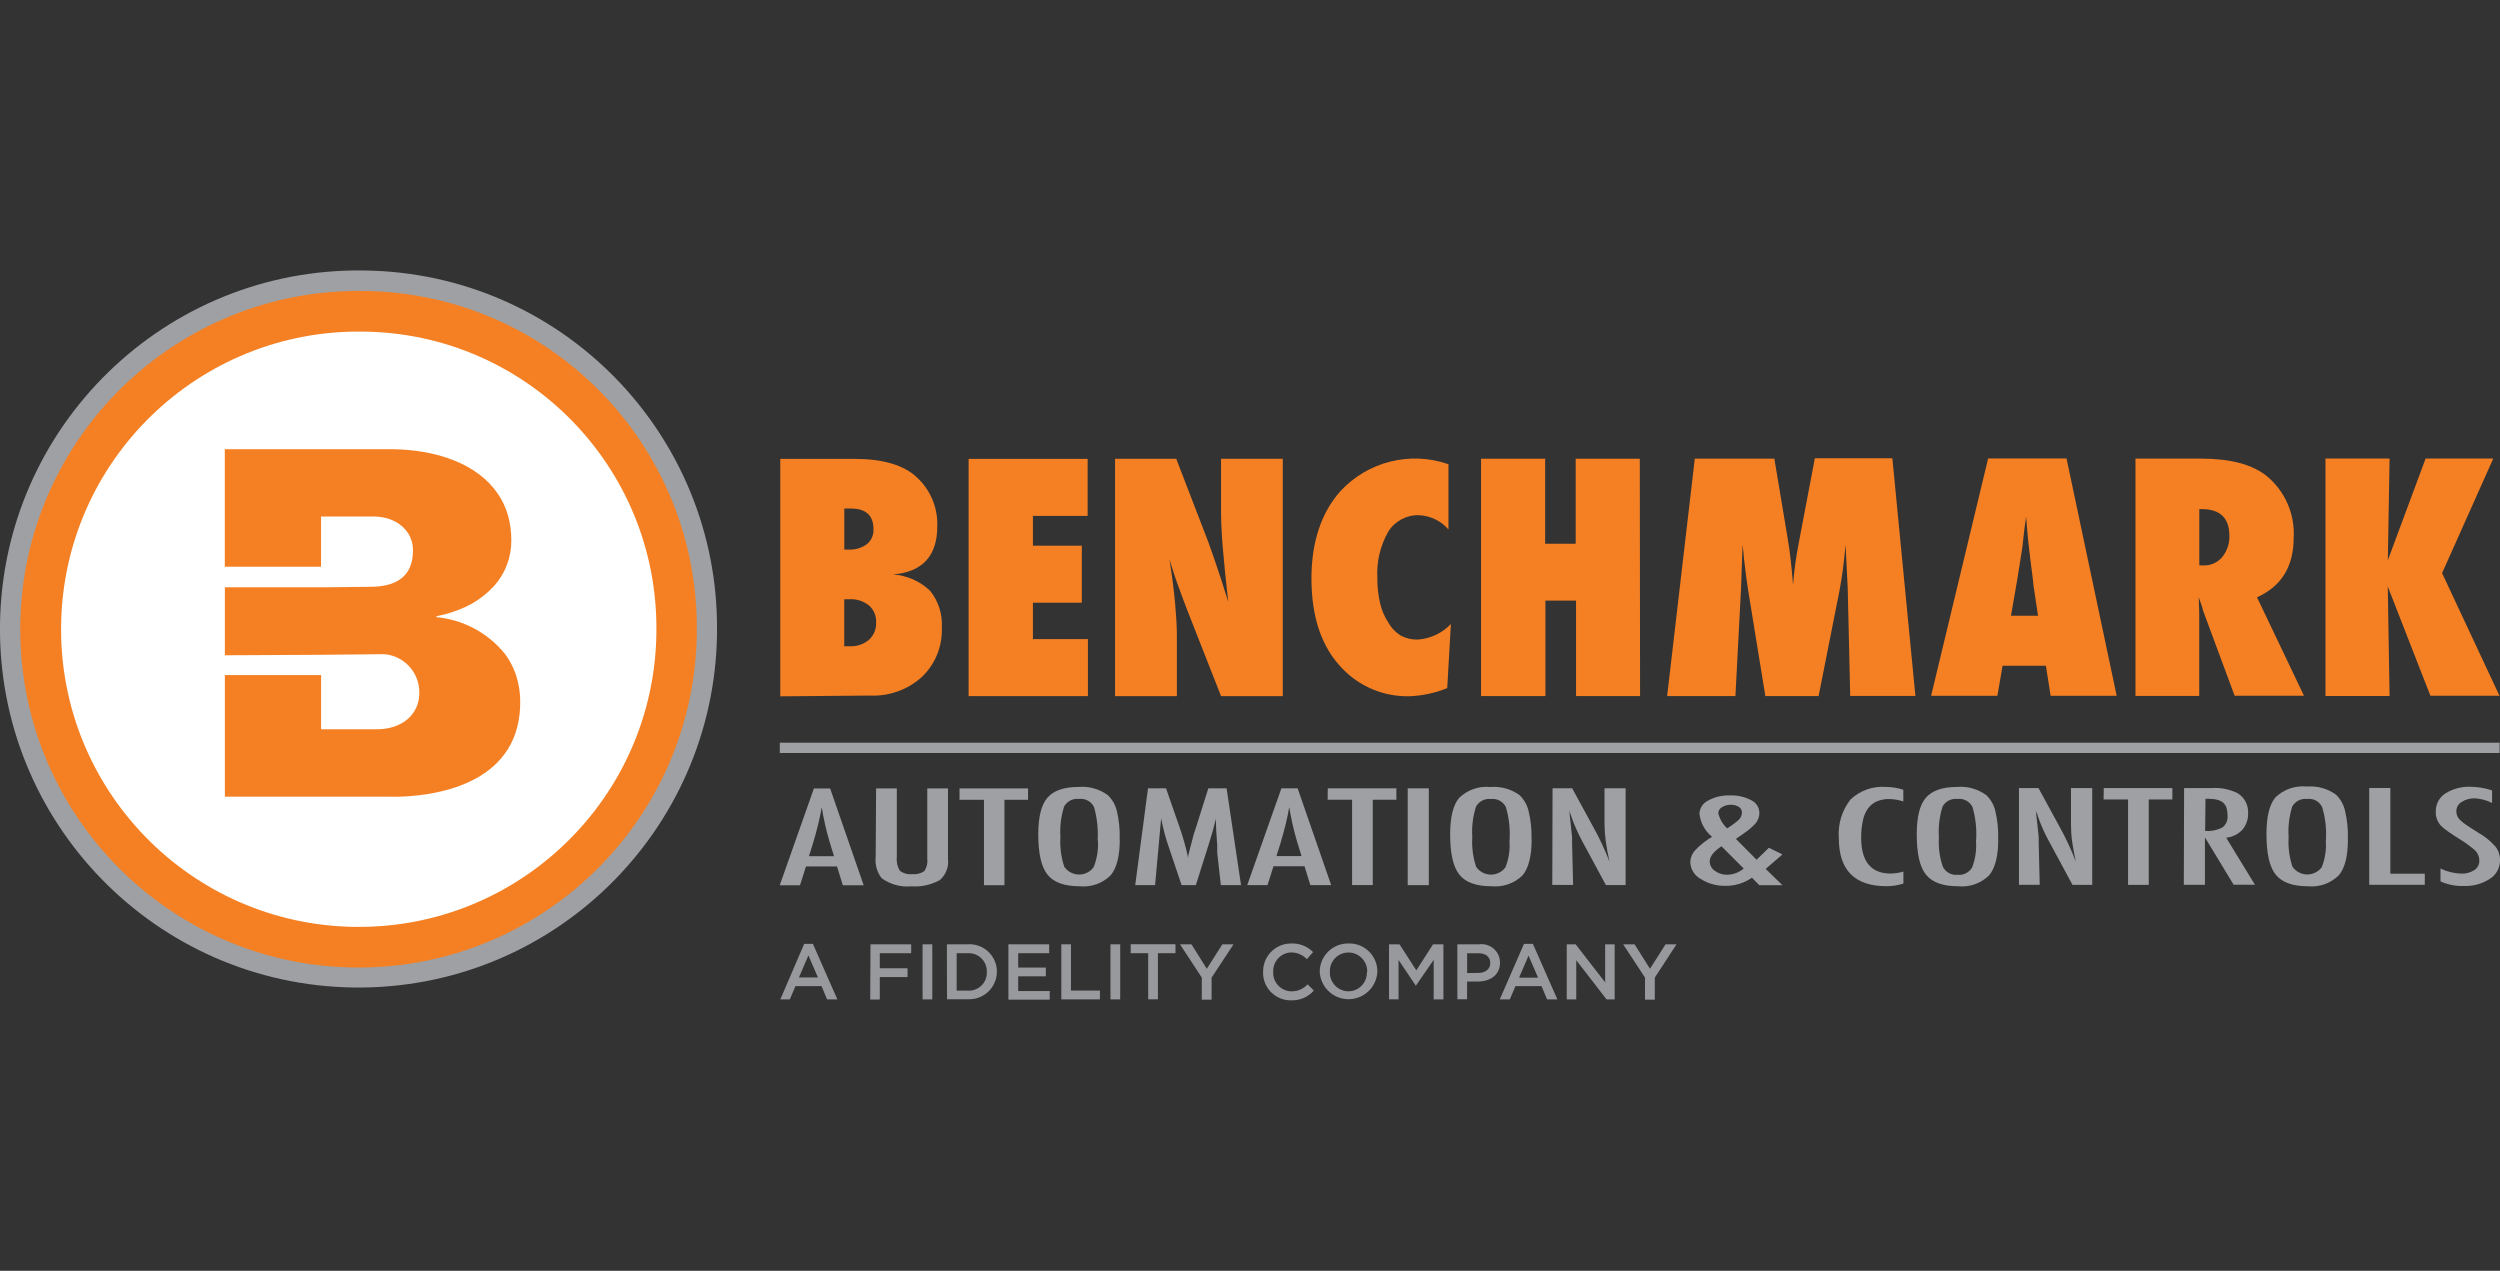 <?xml version="1.0" encoding="UTF-8"?><svg id="Layer_20" xmlns="http://www.w3.org/2000/svg" viewBox="0 0 360 183"><rect x="0" y="0" width="360" height="183" fill="#333333" stroke="none"/><defs><style>.cls-1{fill:none;}.cls-2{fill:#f58023;}.cls-3{fill:#fff;}.cls-4{fill:#98999d;}.cls-5{fill:#9ea0a3;}</style></defs><g id="Artwork"><path class="cls-2" d="m112.36,100.26v-34.18h10.74c4.01,0,7.04.88,8.92,2.65,1.96,1.8,3.04,4.38,2.95,7.04,0,4.28-2.12,6.59-6.37,6.95,1.99.14,3.88.97,5.33,2.35,1.22,1.51,1.82,3.42,1.69,5.35.1,2.65-.94,5.21-2.85,7.04-2.03,1.85-4.71,2.82-7.45,2.7l-12.94.11Zm9.22-21.12h.62c.94.05,1.86-.22,2.62-.77.65-.53,1.01-1.34.96-2.17,0-1.97-1.08-2.97-3.25-2.97h-.95v5.91Zm0,13.92h.79c1,.05,1.99-.28,2.76-.93.7-.64,1.08-1.55,1.03-2.5.05-.93-.33-1.84-1.03-2.45-.8-.63-1.8-.95-2.82-.89h-.74v6.77Z"/><path class="cls-2" d="m139.48,100.25v-34.17h17.14v8.21h-7.88v4.29h7.04v8.21h-7.04v5.24h7.92v8.21h-17.18Z"/><path class="cls-2" d="m160.57,100.24v-34.17h8.81l4.62,11.99c.26.7.54,1.53.86,2.44s.67,1.96,1.06,3.16l.95,3.02c-.34-2.96-.59-5.5-.77-7.62-.18-2.11-.27-3.88-.27-5.32v-7.67h8.89v34.17h-8.89l-4.94-12.57c-.52-1.35-.97-2.6-1.4-3.78s-.77-2.35-1.09-3.34c.38,2.35.65,4.49.81,6.28s.26,3.36.26,4.69v8.72h-8.89Z"/><path class="cls-2" d="m208.93,89.83l-.53,9.26c-1.75.71-3.62,1.11-5.51,1.17-3.64.07-7.15-1.4-9.65-4.05-2.93-3.04-4.39-7.34-4.39-12.91,0-5.2,1.37-9.38,4.12-12.52,3.95-4.31,10.09-5.86,15.61-3.93v9.39c-1.07-1.23-2.6-1.97-4.22-2.05-1.79-.06-3.48.83-4.44,2.35-1.16,2.02-1.71,4.34-1.58,6.66-.02,1.24.12,2.48.4,3.7.23.97.62,1.9,1.17,2.73.41.76,1.02,1.4,1.75,1.87.76.41,1.61.62,2.48.6,1.83-.12,3.55-.93,4.8-2.26Z"/><path class="cls-2" d="m236.17,100.23h-9.22v-13.74h-4.41v13.74h-9.27v-34.17h9.23v12.24h4.4v-12.24h9.23l.04,34.17Z"/><path class="cls-2" d="m275.82,100.21h-9.39l-.36-15.58-.31-6.22c-.11,1.17-.22,2.35-.36,3.41s-.31,2.15-.5,3.16l-3.02,15.25h-7.67l-2.48-15.25c-.15-.89-.35-2.41-.6-4.56,0-.32-.09-.99-.2-1.99l-.22,6.31-.81,15.49h-9.83l3.98-34.18h11.46l1.92,11.51c.16.94.31,1.97.43,3.07s.25,2.35.34,3.6c.15-1.97.42-3.93.79-5.87l2.35-12.37h11.16l3.32,34.22Z"/><path class="cls-2" d="m304.79,100.2h-9.5l-.68-4.33h-6.24l-.75,4.33h-9.54l8.21-34.18h11.29l7.22,34.18Zm-11.31-11.52l-.6-3.99c-.04-.2-.07-.4-.08-.6,0-.32-.19-1.61-.47-3.85,0-.25-.07-.6-.12-1.03s-.09-.99-.18-1.64l-.28-3.24c0,.32-.07.66-.13,1.04s-.11.81-.16,1.27c-.09.92-.18,1.55-.21,1.9s-.08.56-.09.63l-.65,4.14-.93,5.36h3.9Z"/><path class="cls-2" d="m331.78,100.19h-9.99l-4.53-12.21c-.06-.27-.14-.54-.23-.81-.11-.34-.25-.75-.41-1.17l.07,2.25v11.96h-9.18v-34.17h9.45c4.17,0,7.3.82,9.39,2.46,2.67,2.18,4.14,5.5,3.94,8.94,0,4.13-1.76,6.99-5.28,8.57l6.77,14.19Zm-15.08-18.77h.62c1.02.03,1.99-.4,2.65-1.17.72-.87,1.1-1.97,1.06-3.1,0-2.56-1.33-3.84-4-3.84h-.33v8.11Z"/><path class="cls-2" d="m359.94,100.19h-9.96l-6.14-15.73.26,15.76h-9.23v-34.19h9.23l-.25,14.64,5.44-14.64h9.74l-7.37,16.5,8.27,17.67Z"/><path class="cls-5" d="m117.19,113.54h2.35l4.83,13.94h-3l-.84-2.71h-4.47l-.86,2.71h-2.92l4.92-13.94Zm2.91,9.76l-.68-2.22c-.46-1.59-.83-3.21-1.09-4.85-.14.84-.32,1.69-.53,2.55s-.46,1.77-.75,2.73l-.56,1.78h3.61Z"/><path class="cls-5" d="m126.17,113.53h2.97v9.84c-.08.7.07,1.4.43,2.01.51.39,1.15.57,1.78.49.62.08,1.24-.08,1.75-.43.36-.53.51-1.16.43-1.8v-10.11h2.98v10.11c.15,1.16-.29,2.32-1.17,3.09-1.25.69-2.67,1.01-4.1.9-1.52.15-3.05-.27-4.28-1.17-.68-.88-.99-1.98-.86-3.09l.06-9.84Z"/><path class="cls-5" d="m138.17,113.53h9.87v1.64h-3.4v12.3h-2.95v-12.3h-3.52v-1.64Z"/><path class="cls-5" d="m161.25,120.83c0,2.45-.45,4.2-1.33,5.23-1.18,1.16-2.81,1.73-4.46,1.56-2.18,0-3.73-.55-4.62-1.67s-1.33-3.03-1.33-5.81c0-2.48.43-4.24,1.31-5.26s2.35-1.56,4.49-1.56c1.5-.13,2.99.29,4.2,1.17.65.61,1.11,1.41,1.31,2.28.32,1.32.46,2.69.41,4.05Zm-3.19.19c.1-1.62-.08-3.24-.52-4.8-.39-.81-1.25-1.28-2.15-1.17-.88-.11-1.73.32-2.16,1.09-.45,1.43-.63,2.93-.53,4.42-.09,1.43.1,2.87.55,4.24.81,1.19,2.44,1.49,3.62.67.24-.16.44-.36.61-.59.49-1.22.7-2.54.62-3.85h-.06Z"/><path class="cls-5" d="m165.31,113.52h2.6l1.98,5.69c.25.7.47,1.42.67,2.14s.38,1.45.54,2.24v-.23s0-.09,0-.13l.41-1.6.39-1.51.34-1.01,1.76-5.59h2.63l2.08,13.94h-2.91l-.52-4.69v-1.06l-.13-1.87-.07-1.72s0-.05,0-.07c0-.05,0-.11,0-.16l-.07.28c-.07.33-.15.62-.21.87s-.12.46-.16.62l-.39,1.28-.14.47-1.91,6.05h-2.05l-1.77-5.26c-.25-.68-.47-1.4-.66-2.1s-.36-1.47-.52-2.24l-.87,9.6h-2.86l1.84-13.94Z"/><path class="cls-5" d="m184.51,113.52h2.35l4.83,13.94h-3l-.84-2.72h-4.47l-.86,2.72h-2.92l4.92-13.94Zm2.91,9.76l-.68-2.22c-.46-1.59-.83-3.2-1.09-4.83-.14.83-.32,1.67-.53,2.53-.21.86-.47,1.77-.75,2.73l-.56,1.78h3.61Z"/><path class="cls-5" d="m191.2,113.52h9.88v1.64h-3.4v12.29h-2.98v-12.29h-3.52l.02-1.64Z"/><path class="cls-5" d="m202.71,113.52h3.04v13.94h-3.04v-13.94Z"/><path class="cls-5" d="m220.56,120.83c0,2.46-.45,4.21-1.33,5.24-1.19,1.15-2.82,1.71-4.46,1.55-2.18,0-3.73-.55-4.62-1.67s-1.33-3.02-1.33-5.8c0-2.48.43-4.24,1.31-5.27,1.19-1.15,2.83-1.72,4.48-1.55,1.5-.13,2.99.29,4.21,1.17.66.64,1.11,1.45,1.31,2.35.31,1.3.45,2.63.41,3.97Zm-3.18.2c.1-1.62-.07-3.24-.53-4.8-.39-.81-1.25-1.28-2.15-1.17-.88-.11-1.73.33-2.16,1.1-.45,1.42-.63,2.92-.53,4.41-.09,1.44.1,2.88.55,4.25.82,1.18,2.44,1.48,3.62.66.24-.16.44-.36.61-.59.48-1.23.68-2.55.57-3.87h0Z"/><path class="cls-5" d="m223.56,113.51h2.83l3.03,5.56c.9,1.61,1.69,3.29,2.35,5.02-.23-1.08-.42-2.05-.54-2.92-.11-.82-.17-1.64-.18-2.46v-5.2h3.04v13.94h-2.84l-3.39-6.28c-.32-.59-.61-1.19-.88-1.8-.29-.63-.54-1.28-.76-1.94,0-.08-.06-.19-.11-.31s-.09-.26-.15-.41c0,.15.06.29.08.4v.28l.16,1.42.18,1.72c0,.12,0,.23,0,.35v.47l.15,6.08h-3l.04-13.94Z"/><path class="cls-5" d="m254.75,122.09l1.92.95-2.41,2.08,2.41,2.35h-3.33l-1.06-1.08c-1.14.79-2.49,1.2-3.87,1.17-1.25.02-2.47-.33-3.52-1-.87-.47-1.43-1.36-1.49-2.35.01-.66.26-1.29.7-1.77.71-.76,1.54-1.41,2.44-1.94-1.02-.82-1.68-2.02-1.82-3.32.03-.81.5-1.54,1.23-1.89.96-.53,2.05-.79,3.14-.75,1.07-.05,2.14.19,3.09.69.7.33,1.16,1.03,1.17,1.81,0,.64-.26,1.26-.72,1.71-.3.32-.63.61-.99.88-.43.33-1,.7-1.67,1.17l2.98,3,1.77-1.72Zm-6.86-.22c-1.17.77-1.69,1.5-1.69,2.17,0,.55.28,1.06.74,1.36.52.38,1.15.58,1.8.56.86-.01,1.69-.33,2.35-.89l-3.19-3.2Zm.81-2.57c.41-.27.76-.5,1.04-.72.23-.17.44-.35.65-.54.28-.27.43-.64.45-1.02.01-.33-.15-.65-.43-.82-.35-.22-.76-.33-1.17-.31-.46-.01-.91.11-1.29.36-.31.17-.51.49-.52.84.2.84.64,1.61,1.28,2.19Z"/><path class="cls-5" d="m274.08,113.72v1.69c-.63-.21-1.29-.33-1.95-.35-.63-.02-1.26.09-1.85.33-.51.22-.95.57-1.28,1.02-.37.52-.62,1.11-.74,1.74-.18.82-.26,1.65-.25,2.49,0,3.44,1.43,5.16,4.28,5.15.61-.02,1.21-.11,1.8-.28v1.72c-.79.26-1.62.39-2.45.38-4.56,0-6.84-2.3-6.85-6.91-.15-2,.44-3.98,1.67-5.56,1.37-1.31,3.24-1.97,5.13-1.82.85,0,1.69.14,2.5.41Z"/><path class="cls-5" d="m287.75,120.83c0,2.45-.45,4.2-1.33,5.23-1.18,1.16-2.81,1.73-4.46,1.56-2.18,0-3.72-.55-4.62-1.67s-1.33-3.03-1.33-5.81c0-2.48.43-4.24,1.31-5.26s2.35-1.56,4.49-1.56c1.5-.13,2.99.29,4.2,1.17.65.61,1.11,1.41,1.31,2.28.32,1.32.46,2.69.41,4.05Zm-3.19.19c.11-1.62-.07-3.24-.52-4.8-.39-.81-1.25-1.28-2.15-1.17-.88-.11-1.73.32-2.16,1.09-.45,1.43-.63,2.93-.53,4.42-.09,1.44.1,2.87.56,4.24.4.79,1.24,1.26,2.12,1.17.84.09,1.66-.32,2.1-1.04.48-1.25.67-2.59.56-3.93v.02Z"/><path class="cls-5" d="m290.71,113.48h2.83l3.03,5.56c.9,1.62,1.69,3.3,2.35,5.03-.23-1.08-.42-2.05-.54-2.93-.11-.82-.16-1.64-.16-2.46v-5.2h3.06v13.94h-2.84l-3.39-6.28c-.32-.57-.61-1.17-.88-1.78-.29-.63-.54-1.28-.76-1.94,0-.09,0-.19-.09-.31s-.11-.26-.16-.42c0,.16.06.29.07.4,0,.1,0,.2,0,.29l.16,1.42.18,1.71v.82l.15,6.08h-2.99v-13.94Z"/><path class="cls-5" d="m302.94,113.48h9.88v1.64h-3.4v12.3h-2.98v-12.3h-3.52l.02-1.64Z"/><path class="cls-5" d="m314.5,113.48h4c1.27-.09,2.55.17,3.7.73,1.01.61,1.59,1.72,1.53,2.9.02.85-.26,1.69-.81,2.35-.61.67-1.45,1.08-2.35,1.17l4.14,6.77h-3.07l-4.13-6.82v6.83h-3.04l.04-13.93Zm3.04,6.17c.86.07,1.72-.1,2.49-.5.53-.41.8-1.05.74-1.71,0-.37-.05-.75-.15-1.1-.09-.29-.26-.55-.48-.75-.25-.21-.54-.35-.86-.42-.38-.1-.78-.14-1.17-.14h-.52l-.05,4.63Z"/><path class="cls-5" d="m338.1,120.83c0,2.45-.43,4.2-1.33,5.23-1.18,1.16-2.81,1.73-4.45,1.56-2.18,0-3.73-.56-4.62-1.67s-1.33-3.03-1.33-5.87c0-2.48.43-4.24,1.3-5.27,1.2-1.15,2.85-1.72,4.51-1.55,1.5-.12,2.99.29,4.2,1.17.66.64,1.11,1.45,1.31,2.35.31,1.32.45,2.68.4,4.04Zm-3.17.19c.11-1.62-.07-3.24-.54-4.8-.39-.81-1.25-1.28-2.14-1.17-.88-.11-1.73.32-2.17,1.09-.44,1.43-.62,2.93-.52,4.42-.09,1.43.1,2.87.55,4.24.82,1.18,2.44,1.48,3.62.66.24-.16.44-.36.61-.59.48-1.24.68-2.56.57-3.88v.04Z"/><path class="cls-5" d="m341.17,113.47h3.04v12.34h4.96v1.6h-8v-13.94Z"/><path class="cls-5" d="m358.86,113.79v1.84c-.76-.39-1.59-.61-2.44-.67-.69-.03-1.37.15-1.95.53-.47.27-.76.78-.76,1.33,0,.48.19.93.54,1.26.28.27.59.51.92.73.42.28.97.65,1.64,1.06.94.53,1.8,1.21,2.52,2.02.45.57.69,1.28.67,2.01,0,1.08-.55,2.09-1.47,2.66-1.12.72-2.44,1.08-3.78,1.02-1.14.04-2.28-.19-3.32-.66v-1.85c.92.44,1.92.69,2.95.73.69.04,1.37-.14,1.95-.52.45-.31.72-.83.69-1.38,0-.5-.19-.99-.53-1.36-.25-.24-.51-.46-.79-.66-.38-.3-.77-.58-1.17-.83-.77-.47-1.41-.89-1.91-1.24-.42-.28-.82-.6-1.17-.95-.48-.56-.73-1.27-.7-2.01-.02-1.04.5-2.02,1.37-2.59,1.11-.69,2.41-1.03,3.72-.96,1.03.02,2.05.19,3.03.52Z"/><rect class="cls-5" x="112.29" y="106.95" width="247.65" height="1.48"/><path class="cls-5" d="m52.33,38.95C23.82,38.56.39,61.36,0,89.87c-.39,28.51,22.41,51.94,50.92,52.33,28.51.39,51.94-22.41,52.33-50.92,0-.14,0-.28,0-.42.27-28.4-22.52-51.64-50.92-51.91,0,0,0,0,0,0Z"/><path class="cls-2" d="m52.32,41.9c-26.9-.38-49.02,21.12-49.4,48.02-.38,26.9,21.12,49.02,48.02,49.4,26.9.38,49.02-21.12,49.4-48.02,0-.15,0-.3,0-.45.26-26.78-21.23-48.69-48.01-48.95,0,0-.01,0-.02,0Z"/><path class="cls-3" d="m52.28,47.75c-23.67-.34-43.14,18.57-43.48,42.24-.34,23.67,18.57,43.14,42.24,43.48,23.67.34,43.14-18.57,43.48-42.24,0-.14,0-.27,0-.41.22-23.56-18.69-42.84-42.24-43.07Z"/><path class="cls-2" d="m74.13,96.75c-.34-.92-.82-1.79-1.41-2.58-2.44-3.02-6-4.94-9.87-5.3v-.14c1.4-.26,2.76-.69,4.06-1.28,1.63-.74,3.09-1.81,4.29-3.13,1.59-1.8,2.46-4.13,2.43-6.54,0-1.23-.16-2.46-.5-3.64-.32-1.08-.8-2.11-1.44-3.04-2.91-4.28-8.77-6.37-15.37-6.42h-23.95v16.93h13.86v-7.23h7.56c3.25,0,5.68,2.01,5.68,4.85,0,3.81-2.43,5.27-6.17,5.27l-7.04.07h-13.88v9.79l13.86-.07,9.08-.09c2.91.23,5.13,2.7,5.06,5.62,0,3.11-2.57,5.19-6.03,5.19h-8.11v-7.8h-13.86v17.51h23.47c.39,0,12.55.63,17.24-6.77.65-1.03,1.13-2.15,1.41-3.33.29-1.15.42-2.33.41-3.52.01-1.48-.25-2.95-.76-4.33Z"/><line class="cls-1" x1="32.67" y1="64.67" x2="32.68" y2="75.49"/><line class="cls-1" x1="32.67" y1="103.68" x2="32.74" y2="114.6"/><line class="cls-1" x1="32.74" y1="84.58" x2="32.48" y2="94.35"/></g><g id="Text"><path class="cls-4" d="m115.79,135.92h1.27l3.52,7.99h-1.48l-.8-1.91h-3.75l-.82,1.91h-1.36l3.43-7.99Zm1.99,4.83l-1.37-3.17-1.36,3.17h2.73Z"/><path class="cls-4" d="m125.34,135.98h5.87v1.28h-4.52v2.17h4v1.27h-4v3.23h-1.38l.04-7.94Z"/><path class="cls-4" d="m132.85,135.98h1.4v7.93h-1.4v-7.93Z"/><path class="cls-4" d="m136.36,135.98h2.99c2.18-.14,4.06,1.51,4.2,3.69,0,.08,0,.17,0,.25h0c0,2.2-1.79,3.98-3.98,3.97-.08,0-.15,0-.23,0h-2.97l-.02-7.91Zm1.4,1.27v5.4h1.6c1.42.09,2.65-.99,2.74-2.41,0-.09,0-.18,0-.27h0c.06-1.44-1.06-2.65-2.49-2.71-.08,0-.17,0-.25,0h-1.6Z"/><path class="cls-4" d="m145.21,135.98h5.87v1.28h-4.46v2.07h3.98v1.26h-3.98v2.12h4.54v1.24h-5.95v-7.97Z"/><path class="cls-4" d="m152.82,135.98h1.4v6.66h4.17v1.27h-5.56v-7.93Z"/><path class="cls-4" d="m159.91,135.98h1.4v7.93h-1.4v-7.93Z"/><path class="cls-4" d="m165.35,137.26h-2.53v-1.29h6.45v1.29h-2.53v6.64h-1.4v-6.64Z"/><path class="cls-4" d="m173.06,140.78l-3.14-4.8h1.65l2.21,3.52,2.24-3.52h1.61l-3.16,4.8v3.17h-1.41v-3.17Z"/><path class="cls-4" d="m181.89,139.97h0c-.05-2.22,1.7-4.05,3.92-4.11.05,0,.1,0,.15,0,1.17-.04,2.3.41,3.12,1.24l-.89,1.02c-.58-.61-1.39-.96-2.23-.97-1.47.02-2.64,1.24-2.62,2.71,0,.03,0,.06,0,.09h0c-.07,1.48,1.07,2.73,2.54,2.8.02,0,.05,0,.07,0,.89.02,1.75-.35,2.35-1.01l.89.9c-.81.93-1.99,1.44-3.22,1.41-2.2.06-4.04-1.68-4.09-3.88,0-.07,0-.13,0-.2Z"/><path class="cls-4" d="m190.04,139.97h0c-.02-2.25,1.79-4.09,4.04-4.11.04,0,.09,0,.13,0,2.22-.06,4.07,1.7,4.13,3.92,0,.06,0,.11,0,.17h0c-.12,2.29-2.08,4.05-4.37,3.93-2.12-.11-3.81-1.81-3.93-3.93v.02Zm6.84,0h0c.05-1.5-1.12-2.76-2.63-2.81-.02,0-.05,0-.07,0-1.48,0-2.68,1.2-2.68,2.67,0,.04,0,.08,0,.12h0c-.05,1.5,1.12,2.75,2.61,2.8.03,0,.06,0,.08,0,1.48-.02,2.66-1.23,2.64-2.71,0-.02,0-.05,0-.07h.04Z"/><path class="cls-4" d="m200.02,135.98h1.51l2.42,3.75,2.41-3.75h1.49v7.93h-1.4v-5.69l-2.57,3.73h0l-2.49-3.72v5.67h-1.37v-7.92Z"/><path class="cls-4" d="m209.87,135.98h3.12c1.46-.19,2.8.83,2.99,2.29.02.12.02.24.02.36h0c0,1.77-1.42,2.71-3.17,2.71h-1.57v2.55h-1.4v-7.91Zm3.02,4.12c1.06,0,1.71-.59,1.71-1.41h0c0-.93-.67-1.42-1.71-1.42h-1.62v2.85l1.62-.02Z"/><path class="cls-4" d="m219.45,135.92h1.29l3.52,7.99h-1.48l-.8-1.91h-3.75l-.82,1.91h-1.44l3.48-7.99Zm2.03,4.86l-1.37-3.17-1.36,3.17h2.73Z"/><path class="cls-4" d="m225.6,135.98h1.29l4.25,5.48v-5.48h1.37v7.93h-1.17l-4.36-5.64v5.64h-1.37v-7.93Z"/><path class="cls-4" d="m236.89,140.78l-3.16-4.8h1.65l2.22,3.52,2.24-3.52h1.58l-3.13,4.8v3.17h-1.41v-3.17Z"/></g></svg>